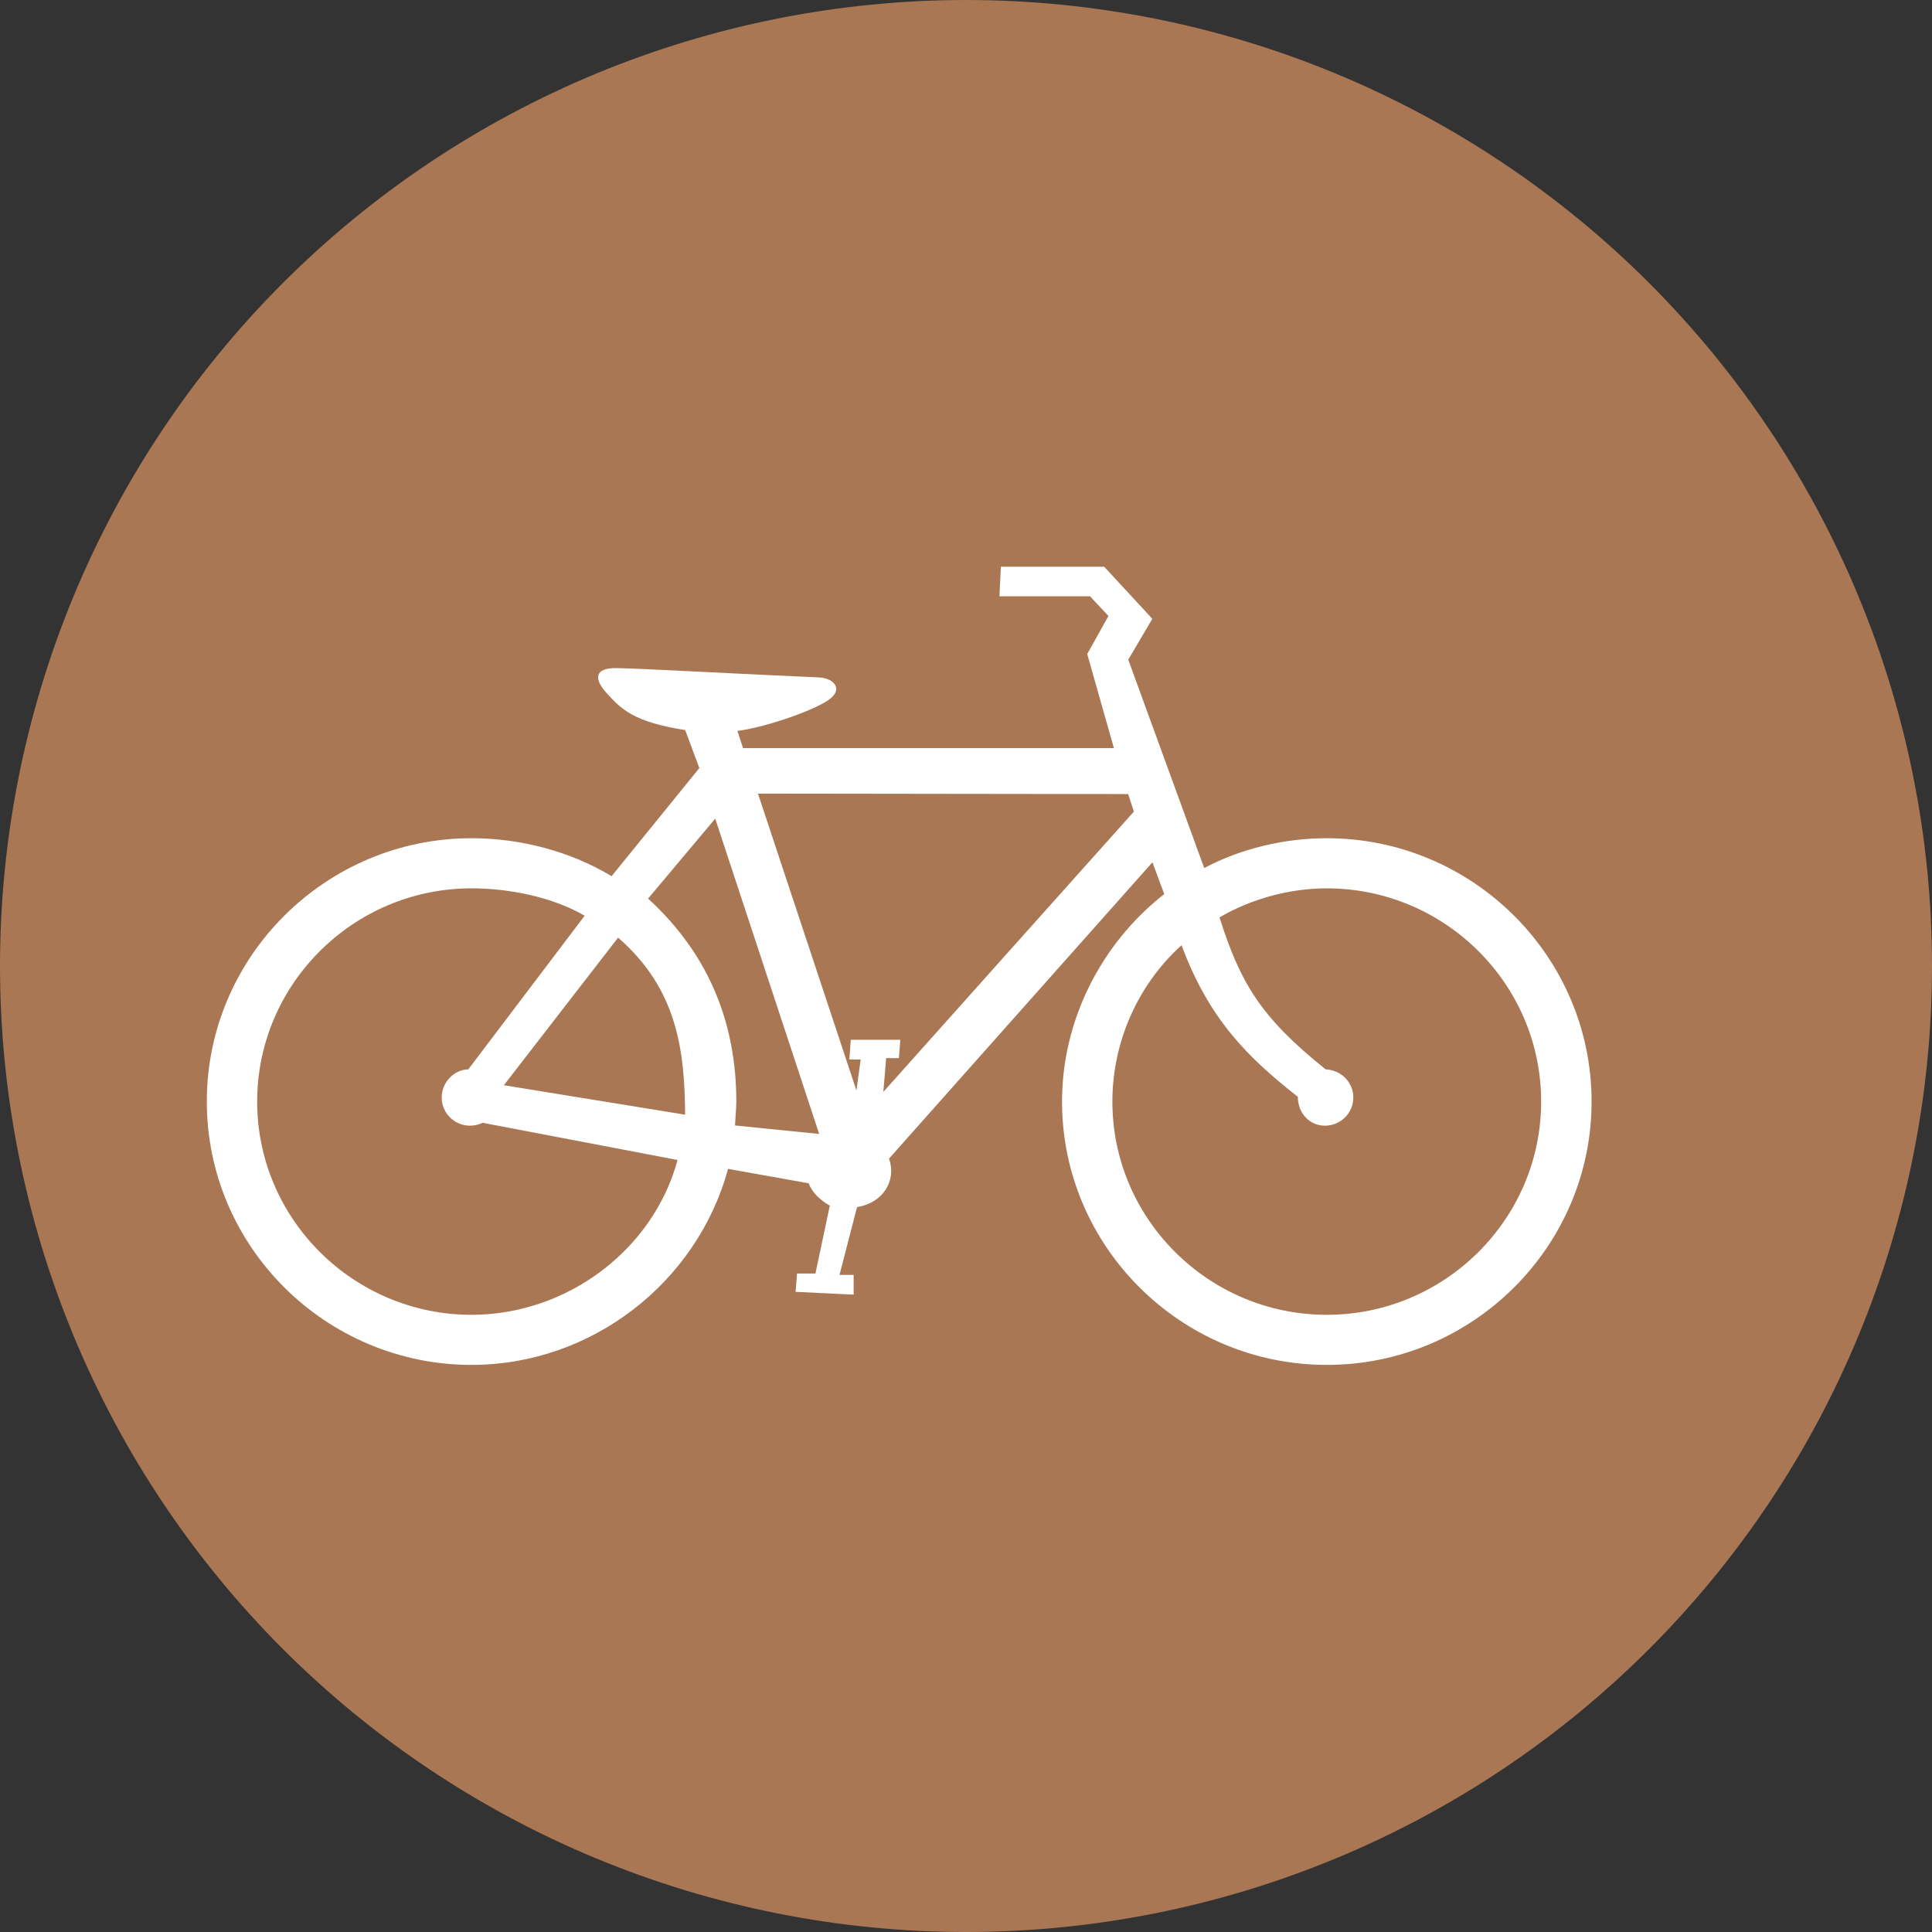<?xml version="1.0" encoding="UTF-8"?>
<svg xmlns="http://www.w3.org/2000/svg" xmlns:xlink="http://www.w3.org/1999/xlink" width="512" zoomAndPan="magnify" viewBox="0 0 384 384" height="512" preserveAspectRatio="xMidYMid meet" version="1.0">
  <rect x="0" y="0" width="384" height="384" fill="#333333" stroke="none"/>
  <defs>
    <clipPath id="e11a85c01d">
      <path d="M 41.098 112.465 L 316.348 112.465 L 316.348 271.465 L 41.098 271.465 Z M 41.098 112.465 " clip-rule="nonzero"></path>
    </clipPath>
  </defs>
  <path fill="#a97754" d="M 384 192 C 384 195.141 383.922 198.281 383.77 201.422 C 383.613 204.559 383.383 207.691 383.074 210.82 C 382.766 213.945 382.383 217.062 381.922 220.172 C 381.461 223.281 380.922 226.375 380.312 229.457 C 379.699 232.539 379.008 235.605 378.246 238.652 C 377.48 241.699 376.645 244.727 375.734 247.734 C 374.82 250.742 373.836 253.723 372.777 256.684 C 371.719 259.641 370.586 262.57 369.383 265.477 C 368.184 268.379 366.91 271.25 365.566 274.09 C 364.223 276.93 362.809 279.738 361.328 282.508 C 359.848 285.281 358.301 288.012 356.684 290.707 C 355.07 293.402 353.387 296.059 351.641 298.668 C 349.895 301.281 348.086 303.852 346.215 306.375 C 344.344 308.898 342.41 311.375 340.418 313.805 C 338.426 316.234 336.371 318.609 334.262 320.938 C 332.152 323.27 329.988 325.543 327.766 327.766 C 325.543 329.988 323.266 332.152 320.938 334.262 C 318.609 336.371 316.234 338.426 313.805 340.418 C 311.375 342.41 308.898 344.344 306.375 346.215 C 303.852 348.086 301.281 349.895 298.668 351.641 C 296.059 353.387 293.402 355.07 290.707 356.684 C 288.012 358.301 285.281 359.848 282.508 361.328 C 279.738 362.809 276.93 364.223 274.09 365.566 C 271.25 366.91 268.379 368.184 265.477 369.387 C 262.57 370.586 259.641 371.719 256.684 372.777 C 253.723 373.836 250.742 374.82 247.734 375.734 C 244.727 376.645 241.699 377.484 238.652 378.246 C 235.605 379.008 232.539 379.699 229.457 380.312 C 226.375 380.922 223.281 381.461 220.172 381.922 C 217.062 382.383 213.945 382.766 210.82 383.074 C 207.691 383.383 204.559 383.613 201.422 383.77 C 198.281 383.922 195.141 384 192 384 C 188.859 384 185.719 383.922 182.578 383.77 C 179.441 383.613 176.309 383.383 173.18 383.074 C 170.055 382.766 166.938 382.383 163.828 381.922 C 160.719 381.461 157.625 380.922 154.543 380.312 C 151.461 379.699 148.395 379.008 145.348 378.246 C 142.301 377.484 139.273 376.645 136.266 375.734 C 133.258 374.82 130.277 373.836 127.316 372.777 C 124.359 371.719 121.43 370.586 118.523 369.387 C 115.621 368.184 112.75 366.91 109.91 365.566 C 107.07 364.223 104.262 362.809 101.492 361.328 C 98.719 359.848 95.988 358.301 93.293 356.684 C 90.598 355.07 87.941 353.387 85.332 351.641 C 82.719 349.895 80.148 348.086 77.625 346.215 C 75.102 344.344 72.625 342.41 70.195 340.418 C 67.766 338.426 65.391 336.371 63.062 334.262 C 60.734 332.152 58.457 329.988 56.234 327.766 C 54.012 325.543 51.848 323.27 49.738 320.938 C 47.629 318.609 45.574 316.234 43.582 313.805 C 41.59 311.375 39.656 308.898 37.785 306.375 C 35.914 303.852 34.105 301.281 32.359 298.668 C 30.613 296.059 28.93 293.402 27.316 290.707 C 25.699 288.012 24.152 285.281 22.672 282.508 C 21.191 279.738 19.777 276.93 18.434 274.09 C 17.09 271.25 15.816 268.379 14.613 265.477 C 13.414 262.57 12.281 259.641 11.223 256.684 C 10.164 253.723 9.18 250.742 8.266 247.734 C 7.355 244.727 6.516 241.699 5.754 238.652 C 4.992 235.605 4.301 232.539 3.688 229.457 C 3.078 226.375 2.539 223.281 2.078 220.172 C 1.617 217.062 1.234 213.945 0.926 210.82 C 0.617 207.691 0.387 204.559 0.23 201.422 C 0.078 198.281 0 195.141 0 192 C 0 188.859 0.078 185.719 0.23 182.578 C 0.387 179.441 0.617 176.309 0.926 173.18 C 1.234 170.055 1.617 166.938 2.078 163.828 C 2.539 160.719 3.078 157.625 3.688 154.543 C 4.301 151.461 4.992 148.395 5.754 145.348 C 6.516 142.301 7.355 139.273 8.266 136.266 C 9.18 133.258 10.164 130.277 11.223 127.316 C 12.281 124.359 13.414 121.43 14.613 118.523 C 15.816 115.621 17.09 112.75 18.434 109.91 C 19.777 107.07 21.191 104.262 22.672 101.492 C 24.152 98.723 25.699 95.988 27.316 93.293 C 28.93 90.598 30.613 87.941 32.359 85.332 C 34.105 82.719 35.914 80.148 37.785 77.625 C 39.656 75.102 41.59 72.625 43.582 70.195 C 45.574 67.77 47.629 65.391 49.738 63.062 C 51.848 60.734 54.012 58.457 56.234 56.234 C 58.457 54.016 60.734 51.848 63.062 49.738 C 65.391 47.629 67.766 45.574 70.195 43.582 C 72.625 41.59 75.102 39.656 77.625 37.785 C 80.148 35.914 82.719 34.105 85.332 32.359 C 87.941 30.613 90.598 28.934 93.293 27.316 C 95.988 25.699 98.719 24.152 101.492 22.672 C 104.262 21.191 107.07 19.777 109.91 18.434 C 112.75 17.09 115.621 15.816 118.523 14.617 C 121.43 13.414 124.359 12.281 127.316 11.223 C 130.277 10.164 133.258 9.18 136.266 8.266 C 139.273 7.355 142.301 6.52 145.348 5.754 C 148.395 4.992 151.461 4.301 154.543 3.688 C 157.625 3.078 160.719 2.539 163.828 2.078 C 166.938 1.617 170.055 1.234 173.18 0.926 C 176.309 0.617 179.441 0.387 182.578 0.23 C 185.719 0.078 188.859 0 192 0 C 195.141 0 198.281 0.078 201.422 0.23 C 204.559 0.387 207.691 0.617 210.82 0.926 C 213.945 1.234 217.062 1.617 220.172 2.078 C 223.281 2.539 226.375 3.078 229.457 3.688 C 232.539 4.301 235.605 4.992 238.652 5.754 C 241.699 6.52 244.727 7.355 247.734 8.266 C 250.742 9.18 253.723 10.164 256.684 11.223 C 259.641 12.281 262.57 13.414 265.477 14.617 C 268.379 15.816 271.25 17.09 274.09 18.434 C 276.93 19.777 279.738 21.191 282.508 22.672 C 285.281 24.152 288.012 25.699 290.707 27.316 C 293.402 28.934 296.059 30.613 298.668 32.359 C 301.281 34.105 303.852 35.914 306.375 37.785 C 308.898 39.656 311.375 41.59 313.805 43.582 C 316.234 45.574 318.609 47.629 320.938 49.738 C 323.266 51.848 325.543 54.016 327.766 56.234 C 329.988 58.457 332.152 60.734 334.262 63.062 C 336.371 65.391 338.426 67.77 340.418 70.195 C 342.41 72.625 344.344 75.102 346.215 77.625 C 348.086 80.148 349.895 82.719 351.641 85.332 C 353.387 87.941 355.07 90.598 356.684 93.293 C 358.301 95.988 359.848 98.723 361.328 101.492 C 362.809 104.262 364.223 107.07 365.566 109.91 C 366.91 112.75 368.184 115.621 369.383 118.523 C 370.586 121.43 371.719 124.359 372.777 127.316 C 373.836 130.277 374.82 133.258 375.734 136.266 C 376.645 139.273 377.484 142.301 378.246 145.348 C 379.008 148.395 379.699 151.461 380.312 154.543 C 380.922 157.625 381.461 160.719 381.922 163.828 C 382.383 166.938 382.766 170.055 383.074 173.18 C 383.383 176.309 383.613 179.441 383.77 182.578 C 383.922 185.719 384 188.859 384 192 Z M 384 192 " fill-opacity="1" fill-rule="nonzero"></path>
  <g clip-path="url(#e11a85c01d)">
    <path fill="#ffffff" d="M 136.172 221.551 L 100.145 215.699 L 122.852 186.363 C 134.621 196.57 136.086 208.824 136.172 221.551 Z M 146.086 223.695 C 146.141 222.426 146.348 220.379 146.348 218.949 C 146.348 204.434 141.625 190.324 128.812 178.602 L 142.156 162.707 L 162.816 225.383 Z M 225.371 161.316 L 224.227 157.828 L 150.652 157.734 L 170.223 216.742 L 171.066 210.586 L 168.816 210.586 L 169.098 206.668 L 178.945 206.668 L 178.664 210.309 L 176.133 210.309 L 175.57 217.023 C 175.57 217.023 225.09 161.594 225.371 161.312 Z M 257.957 218.004 C 248.078 210.199 240.387 202.758 234.84 187.871 C 226.086 195.77 221.094 207.191 221.094 218.945 C 221.094 242.289 240.234 261.328 263.707 261.328 C 287.176 261.328 306.316 242.289 306.316 218.945 C 306.316 195.602 287.176 176.566 263.707 176.566 C 256.215 176.566 248.559 178.715 242.383 182.34 C 246.562 195.477 250.629 202.25 263.488 212.547 C 266.609 212.676 268.984 215.168 268.984 218.145 C 268.984 221.227 266.457 223.738 263.355 223.738 C 260.258 223.738 257.957 221.227 257.957 218.004 Z M 134.668 230.555 C 129.848 248.418 112.703 261.328 93.727 261.328 C 70.258 261.328 51.113 242.289 51.113 218.945 C 51.113 195.602 70.258 176.562 93.727 176.562 C 101.219 176.562 109.887 178.32 116.207 182.004 L 93.078 212.547 C 90.25 212.59 87.789 215.105 87.789 218.145 C 87.789 221.227 90.316 223.738 93.414 223.738 C 94.273 223.738 95.172 223.523 95.934 223.164 Z M 239.348 172.531 L 224.25 131.113 L 229.035 122.996 L 219.469 112.641 L 198.93 112.641 L 198.648 118.52 L 216.656 118.52 L 220.312 122.434 L 216.094 129.992 L 221.398 148.699 L 147.691 148.699 L 146.562 145.277 C 152.488 144.512 162.707 140.883 165.145 138.773 C 167.586 136.664 165.449 134.727 162.668 134.637 C 148.121 134.02 126.508 132.809 122.402 132.789 C 118.297 132.773 117.875 134.824 120.625 137.816 C 123.371 140.805 125.773 143.496 136.188 145.102 L 139 152.66 L 121.559 174.148 C 113.336 169.188 103.395 166.602 93.73 166.602 C 64.746 166.602 41.105 190.117 41.105 218.945 C 41.105 247.773 64.746 271.285 93.73 271.285 C 117.578 271.285 138.547 254.93 144.707 232.324 L 160.734 235.188 C 161.422 237.066 163.02 238.508 164.93 239.637 L 162.074 253.121 L 158.414 253.121 L 158.133 256.762 L 169.668 257.32 L 169.668 253.402 L 166.855 253.402 L 170.34 239.926 C 175.527 239.082 178.242 234.668 176.699 230.285 L 229.055 171.387 L 231.402 177.707 C 218.691 187.66 211.086 202.996 211.086 218.945 C 211.086 247.773 234.727 271.285 263.715 271.285 C 292.699 271.285 316.34 247.773 316.34 218.945 C 316.34 190.113 292.699 166.602 263.715 166.602 C 255.285 166.602 246.652 168.648 239.348 172.527 Z M 239.348 172.531 " fill-opacity="1" fill-rule="evenodd"></path>
  </g>
</svg>
